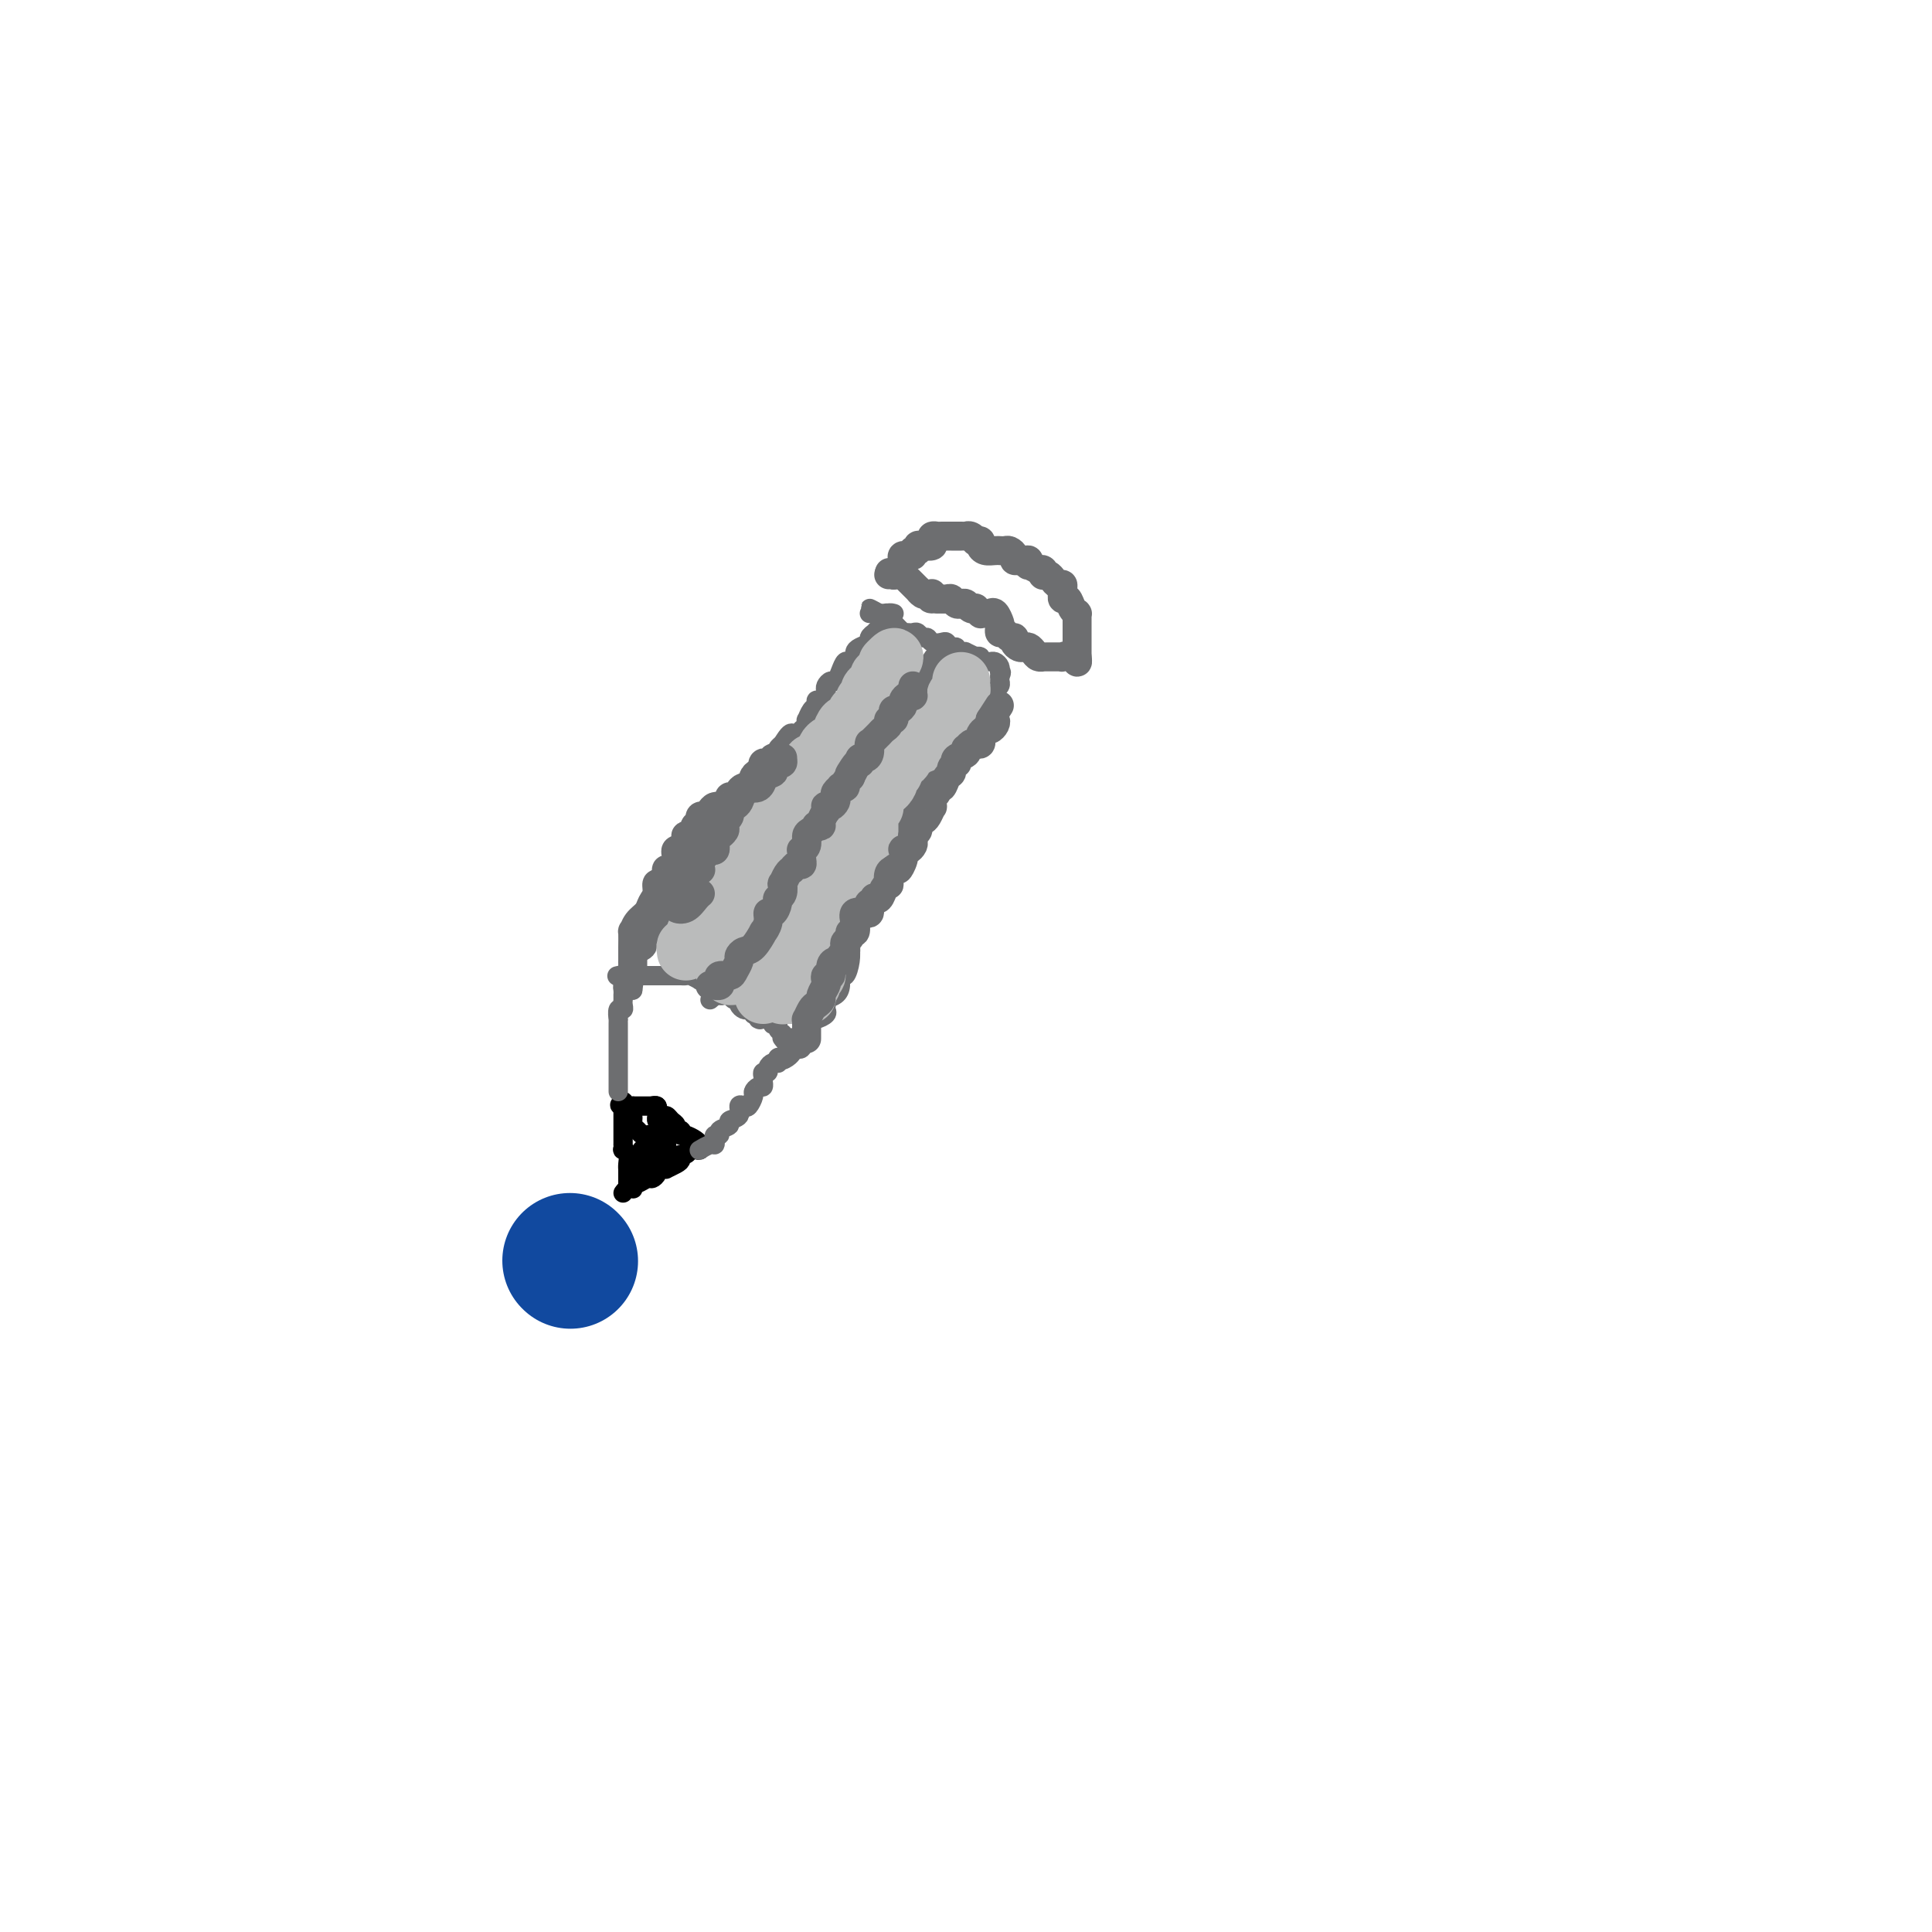 <svg viewBox='0 0 400 400' version='1.1' xmlns='http://www.w3.org/2000/svg' xmlns:xlink='http://www.w3.org/1999/xlink'><g fill='none' stroke='#11499F' stroke-width='28' stroke-linecap='round' stroke-linejoin='round'><path d='M118,261c0.000,0.000 0.100,0.100 0.1,0.1'/></g>
<g fill='none' stroke='#000000' stroke-width='4' stroke-linecap='round' stroke-linejoin='round'><path d='M130,246c-0.000,0.021 -0.000,0.042 0,0c0.000,-0.042 0.001,-0.147 0,-1c-0.001,-0.853 -0.004,-2.453 0,-3c0.004,-0.547 0.015,-0.040 0,0c-0.015,0.040 -0.057,-0.385 0,-1c0.057,-0.615 0.211,-1.418 0,-2c-0.211,-0.582 -0.789,-0.943 -1,-1c-0.211,-0.057 -0.057,0.191 0,0c0.057,-0.191 0.015,-0.821 0,-1c-0.015,-0.179 -0.004,0.093 0,0c0.004,-0.093 0.001,-0.551 0,-1c-0.001,-0.449 -0.000,-0.890 0,-1c0.000,-0.110 0.000,0.110 0,0c-0.000,-0.110 -0.000,-0.550 0,-1c0.000,-0.450 0.000,-0.908 0,-1c-0.000,-0.092 -0.000,0.183 0,0c0.000,-0.183 0.000,-0.823 0,-1c-0.000,-0.177 -0.000,0.110 0,0c0.000,-0.110 0.000,-0.618 0,-1c-0.000,-0.382 -0.000,-0.638 0,-1c0.000,-0.362 0.000,-0.829 0,-1c-0.000,-0.171 -0.000,-0.046 0,0c0.000,0.046 0.000,0.013 0,0c-0.000,-0.013 -0.000,-0.007 0,0'/><path d='M129,247c0.311,-0.414 0.621,-0.828 1,-1c0.379,-0.172 0.826,-0.103 1,0c0.174,0.103 0.074,0.238 0,0c-0.074,-0.238 -0.121,-0.851 0,-1c0.121,-0.149 0.410,0.167 1,0c0.590,-0.167 1.481,-0.815 2,-1c0.519,-0.185 0.665,0.094 1,0c0.335,-0.094 0.859,-0.560 1,-1c0.141,-0.440 -0.099,-0.853 0,-1c0.099,-0.147 0.538,-0.028 1,0c0.462,0.028 0.946,-0.035 1,0c0.054,0.035 -0.322,0.168 0,0c0.322,-0.168 1.343,-0.637 2,-1c0.657,-0.363 0.949,-0.619 1,-1c0.051,-0.381 -0.140,-0.886 0,-1c0.140,-0.114 0.612,0.162 1,0c0.388,-0.162 0.692,-0.762 1,-1c0.308,-0.238 0.619,-0.116 1,0c0.381,0.116 0.832,0.224 1,0c0.168,-0.224 0.052,-0.782 0,-1c-0.052,-0.218 -0.042,-0.097 0,0c0.042,0.097 0.114,0.170 0,0c-0.114,-0.170 -0.415,-0.584 -1,-1c-0.585,-0.416 -1.453,-0.833 -2,-1c-0.547,-0.167 -0.774,-0.083 -1,0'/><path d='M141,235c-0.636,-0.400 -0.226,0.100 0,0c0.226,-0.100 0.268,-0.801 0,-1c-0.268,-0.199 -0.845,0.105 -1,0c-0.155,-0.105 0.112,-0.619 0,-1c-0.112,-0.381 -0.603,-0.628 -1,-1c-0.397,-0.372 -0.699,-0.870 -1,-1c-0.301,-0.130 -0.601,0.109 -1,0c-0.399,-0.109 -0.898,-0.565 -1,-1c-0.102,-0.435 0.194,-0.849 0,-1c-0.194,-0.151 -0.879,-0.041 -1,0c-0.121,0.041 0.321,0.011 0,0c-0.321,-0.011 -1.406,-0.003 -2,0c-0.594,0.003 -0.698,0.002 -1,0c-0.302,-0.002 -0.803,-0.005 -1,0c-0.197,0.005 -0.091,0.019 0,0c0.091,-0.019 0.168,-0.071 0,0c-0.168,0.071 -0.581,0.267 -1,0c-0.419,-0.267 -0.844,-0.995 -1,-1c-0.156,-0.005 -0.045,0.713 0,1c0.045,0.287 0.022,0.144 0,0'/><path d='M129,229c-1.690,-0.750 0.086,0.376 1,1c0.914,0.624 0.966,0.745 1,1c0.034,0.255 0.050,0.643 0,1c-0.050,0.357 -0.167,0.683 0,1c0.167,0.317 0.618,0.625 1,1c0.382,0.375 0.695,0.819 1,1c0.305,0.181 0.602,0.101 1,0c0.398,-0.101 0.896,-0.223 1,0c0.104,0.223 -0.185,0.792 0,1c0.185,0.208 0.843,0.056 1,0c0.157,-0.056 -0.189,-0.015 0,0c0.189,0.015 0.911,0.004 1,0c0.089,-0.004 -0.456,-0.002 -1,0'/><path d='M136,236c0.844,1.305 -0.544,1.067 -1,1c-0.456,-0.067 0.022,0.038 0,0c-0.022,-0.038 -0.545,-0.217 -1,0c-0.455,0.217 -0.844,0.832 -1,1c-0.156,0.168 -0.080,-0.109 0,0c0.080,0.109 0.165,0.603 0,1c-0.165,0.397 -0.580,0.695 -1,1c-0.420,0.305 -0.845,0.617 -1,1c-0.155,0.383 -0.042,0.837 0,1c0.042,0.163 0.011,0.033 0,0c-0.011,-0.033 -0.004,0.029 0,0c0.004,-0.029 0.003,-0.151 0,0c-0.003,0.151 -0.008,0.573 0,1c0.008,0.427 0.031,0.857 0,1c-0.031,0.143 -0.114,-0.001 0,0c0.114,0.001 0.427,0.146 1,0c0.573,-0.146 1.408,-0.582 2,-1c0.592,-0.418 0.943,-0.819 1,-1c0.057,-0.181 -0.178,-0.144 0,0c0.178,0.144 0.769,0.393 1,0c0.231,-0.393 0.100,-1.430 0,-2c-0.100,-0.570 -0.170,-0.674 0,-1c0.170,-0.326 0.582,-0.875 1,-1c0.418,-0.125 0.844,0.173 1,0c0.156,-0.173 0.042,-0.816 0,-1c-0.042,-0.184 -0.012,0.090 0,0c0.012,-0.090 0.006,-0.545 0,-1'/><path d='M138,236c1.082,-1.477 0.287,-1.170 0,-1c-0.287,0.170 -0.067,0.204 0,0c0.067,-0.204 -0.021,-0.646 0,-1c0.021,-0.354 0.149,-0.619 0,-1c-0.149,-0.381 -0.575,-0.876 -1,-1c-0.425,-0.124 -0.850,0.125 -1,0c-0.150,-0.125 -0.026,-0.622 0,-1c0.026,-0.378 -0.045,-0.637 0,-1c0.045,-0.363 0.208,-0.829 0,-1c-0.208,-0.171 -0.787,-0.046 -1,0c-0.213,0.046 -0.061,0.013 0,0c0.061,-0.013 0.030,-0.007 0,0'/></g>
<g fill='none' stroke='#6D6E70' stroke-width='4' stroke-linecap='round' stroke-linejoin='round'><path d='M128,226c-0.000,-0.447 -0.000,-0.894 0,-1c0.000,-0.106 0.000,0.130 0,0c-0.000,-0.130 -0.000,-0.626 0,-1c0.000,-0.374 0.000,-0.626 0,-1c-0.000,-0.374 -0.000,-0.870 0,-1c0.000,-0.130 0.000,0.105 0,0c-0.000,-0.105 -0.000,-0.549 0,-1c0.000,-0.451 0.000,-0.907 0,-1c-0.000,-0.093 -0.000,0.179 0,0c0.000,-0.179 0.000,-0.808 0,-1c-0.000,-0.192 -0.000,0.053 0,0c0.000,-0.053 0.000,-0.403 0,-1c-0.000,-0.597 -0.000,-1.439 0,-2c0.000,-0.561 0.000,-0.839 0,-1c-0.000,-0.161 -0.000,-0.205 0,0c0.000,0.205 0.000,0.660 0,0c-0.000,-0.660 -0.001,-2.433 0,-3c0.001,-0.567 0.004,0.073 0,0c-0.004,-0.073 -0.015,-0.859 0,-1c0.015,-0.141 0.057,0.365 0,0c-0.057,-0.365 -0.211,-1.599 0,-2c0.211,-0.401 0.789,0.032 1,0c0.211,-0.032 0.057,-0.530 0,-1c-0.057,-0.470 -0.015,-0.913 0,-1c0.015,-0.087 0.003,0.183 0,0c-0.003,-0.183 0.002,-0.820 0,-1c-0.002,-0.180 -0.012,0.098 0,0c0.012,-0.098 0.044,-0.573 0,-1c-0.044,-0.427 -0.166,-0.807 0,-1c0.166,-0.193 0.619,-0.198 1,0c0.381,0.198 0.691,0.599 1,1'/><path d='M131,205c0.500,-3.500 0.250,-1.750 0,0'/><path d='M145,238c-0.197,0.119 -0.394,0.238 0,0c0.394,-0.238 1.378,-0.834 2,-1c0.622,-0.166 0.883,0.096 1,0c0.117,-0.096 0.092,-0.550 0,-1c-0.092,-0.450 -0.251,-0.894 0,-1c0.251,-0.106 0.912,0.128 1,0c0.088,-0.128 -0.398,-0.616 0,-1c0.398,-0.384 1.679,-0.664 2,-1c0.321,-0.336 -0.318,-0.729 0,-1c0.318,-0.271 1.592,-0.419 2,-1c0.408,-0.581 -0.049,-1.594 0,-2c0.049,-0.406 0.604,-0.204 1,0c0.396,0.204 0.632,0.410 1,0c0.368,-0.410 0.869,-1.434 1,-2c0.131,-0.566 -0.109,-0.673 0,-1c0.109,-0.327 0.565,-0.875 1,-1c0.435,-0.125 0.847,0.173 1,0c0.153,-0.173 0.045,-0.816 0,-1c-0.045,-0.184 -0.027,0.092 0,0c0.027,-0.092 0.063,-0.550 0,-1c-0.063,-0.450 -0.223,-0.891 0,-1c0.223,-0.109 0.831,0.115 1,0c0.169,-0.115 -0.099,-0.571 0,-1c0.099,-0.429 0.565,-0.833 1,-1c0.435,-0.167 0.838,-0.096 1,0c0.162,0.096 0.082,0.218 0,0c-0.082,-0.218 -0.166,-0.777 0,-1c0.166,-0.223 0.583,-0.112 1,0'/><path d='M162,219c2.585,-2.955 0.549,-0.844 0,0c-0.549,0.844 0.391,0.419 1,0c0.609,-0.419 0.888,-0.834 1,-1c0.112,-0.166 0.056,-0.083 0,0'/><path d='M131,202c-0.089,-0.000 -0.177,-0.000 0,0c0.177,0.000 0.621,0.000 1,0c0.379,-0.000 0.693,-0.000 1,0c0.307,0.000 0.607,0.000 1,0c0.393,-0.000 0.880,-0.000 1,0c0.120,0.000 -0.126,0.000 0,0c0.126,-0.000 0.625,-0.000 1,0c0.375,0.000 0.626,0.000 1,0c0.374,-0.000 0.870,-0.000 1,0c0.130,0.000 -0.105,0.000 0,0c0.105,-0.000 0.549,-0.000 1,0c0.451,0.000 0.909,0.000 1,0c0.091,-0.000 -0.184,-0.001 0,0c0.184,0.001 0.827,0.004 1,0c0.173,-0.004 -0.125,-0.015 0,0c0.125,0.015 0.674,0.057 1,0c0.326,-0.057 0.430,-0.212 1,0c0.570,0.212 1.606,0.792 2,1c0.394,0.208 0.147,0.046 0,0c-0.147,-0.046 -0.193,0.025 0,0c0.193,-0.025 0.625,-0.147 1,0c0.375,0.147 0.692,0.561 1,1c0.308,0.439 0.607,0.901 1,1c0.393,0.099 0.878,-0.166 1,0c0.122,0.166 -0.121,0.762 0,1c0.121,0.238 0.606,0.119 1,0c0.394,-0.119 0.697,-0.238 1,0c0.303,0.238 0.606,0.835 1,1c0.394,0.165 0.880,-0.100 1,0c0.120,0.100 -0.125,0.565 0,1c0.125,0.435 0.621,0.838 1,1c0.379,0.162 0.640,0.082 1,0c0.360,-0.082 0.817,-0.166 1,0c0.183,0.166 0.091,0.583 0,1'/><path d='M156,210c2.188,1.460 1.160,1.109 1,1c-0.160,-0.109 0.550,0.023 1,0c0.450,-0.023 0.641,-0.200 1,0c0.359,0.200 0.885,0.775 1,1c0.115,0.225 -0.180,0.098 0,0c0.180,-0.098 0.836,-0.166 1,0c0.164,0.166 -0.162,0.567 0,1c0.162,0.433 0.813,0.900 1,1c0.187,0.100 -0.091,-0.165 0,0c0.091,0.165 0.550,0.761 1,1c0.450,0.239 0.892,0.120 1,0c0.108,-0.120 -0.118,-0.241 0,0c0.118,0.241 0.578,0.845 1,1c0.422,0.155 0.804,-0.140 1,0c0.196,0.140 0.207,0.713 0,1c-0.207,0.287 -0.630,0.287 -1,0c-0.370,-0.287 -0.687,-0.860 -1,-1c-0.313,-0.140 -0.623,0.155 -1,0c-0.377,-0.155 -0.822,-0.758 -1,-1c-0.178,-0.242 -0.089,-0.121 0,0'/><path d='M128,202c-0.236,0.051 -0.471,0.102 0,0c0.471,-0.102 1.649,-0.356 2,-1c0.351,-0.644 -0.126,-1.679 0,-2c0.126,-0.321 0.856,0.070 1,0c0.144,-0.070 -0.298,-0.601 0,-1c0.298,-0.399 1.336,-0.666 2,-1c0.664,-0.334 0.952,-0.733 1,-1c0.048,-0.267 -0.145,-0.400 0,-1c0.145,-0.600 0.629,-1.666 1,-2c0.371,-0.334 0.628,0.064 1,0c0.372,-0.064 0.859,-0.591 1,-1c0.141,-0.409 -0.065,-0.700 0,-1c0.065,-0.300 0.400,-0.610 1,-1c0.600,-0.390 1.467,-0.861 2,-1c0.533,-0.139 0.734,0.055 1,0c0.266,-0.055 0.597,-0.359 1,-1c0.403,-0.641 0.879,-1.621 1,-2c0.121,-0.379 -0.112,-0.158 0,0c0.112,0.158 0.569,0.254 1,0c0.431,-0.254 0.838,-0.856 1,-1c0.162,-0.144 0.081,0.172 0,0c-0.081,-0.172 -0.162,-0.830 0,-1c0.162,-0.170 0.565,0.149 1,0c0.435,-0.149 0.900,-0.766 1,-1c0.100,-0.234 -0.166,-0.086 0,0c0.166,0.086 0.763,0.111 1,0c0.237,-0.111 0.115,-0.357 0,-1c-0.115,-0.643 -0.224,-1.683 0,-2c0.224,-0.317 0.782,0.089 1,0c0.218,-0.089 0.095,-0.675 0,-1c-0.095,-0.325 -0.163,-0.391 0,-1c0.163,-0.609 0.555,-1.762 1,-2c0.445,-0.238 0.941,0.441 1,0c0.059,-0.441 -0.321,-2.000 0,-3c0.321,-1.000 1.343,-1.441 2,-2c0.657,-0.559 0.949,-1.235 1,-2c0.051,-0.765 -0.140,-1.620 0,-2c0.140,-0.380 0.611,-0.286 1,-1c0.389,-0.714 0.697,-2.236 1,-3c0.303,-0.764 0.602,-0.769 1,-1c0.398,-0.231 0.894,-0.688 1,-1c0.106,-0.312 -0.178,-0.479 0,-1c0.178,-0.521 0.817,-1.396 1,-2c0.183,-0.604 -0.091,-0.936 0,-1c0.091,-0.064 0.546,0.140 1,0c0.454,-0.140 0.905,-0.625 1,-1c0.095,-0.375 -0.167,-0.639 0,-1c0.167,-0.361 0.762,-0.817 1,-1c0.238,-0.183 0.119,-0.091 0,0'/><path d='M162,154c2.632,-4.438 2.212,-1.034 2,0c-0.212,1.034 -0.214,-0.302 0,-1c0.214,-0.698 0.645,-0.760 1,-1c0.355,-0.240 0.634,-0.660 1,-1c0.366,-0.340 0.820,-0.602 1,-1c0.180,-0.398 0.086,-0.934 0,-1c-0.086,-0.066 -0.164,0.337 0,0c0.164,-0.337 0.569,-1.414 1,-2c0.431,-0.586 0.886,-0.682 1,-1c0.114,-0.318 -0.114,-0.858 0,-1c0.114,-0.142 0.569,0.116 1,0c0.431,-0.116 0.836,-0.604 1,-1c0.164,-0.396 0.085,-0.700 0,-1c-0.085,-0.300 -0.177,-0.596 0,-1c0.177,-0.404 0.625,-0.916 1,-1c0.375,-0.084 0.679,0.262 1,0c0.321,-0.262 0.660,-1.131 1,-2c0.340,-0.869 0.681,-1.738 1,-2c0.319,-0.262 0.615,0.085 1,0c0.385,-0.085 0.859,-0.600 1,-1c0.141,-0.400 -0.049,-0.686 0,-1c0.049,-0.314 0.338,-0.658 1,-1c0.662,-0.342 1.697,-0.683 2,-1c0.303,-0.317 -0.125,-0.609 0,-1c0.125,-0.391 0.803,-0.879 1,-1c0.197,-0.121 -0.087,0.126 0,0c0.087,-0.126 0.544,-0.626 1,-1c0.456,-0.374 0.911,-0.622 1,-1c0.089,-0.378 -0.186,-0.886 0,-1c0.186,-0.114 0.834,0.166 1,0c0.166,-0.166 -0.151,-0.776 0,-1c0.151,-0.224 0.772,-0.060 1,0c0.228,0.060 0.065,0.017 0,0c-0.065,-0.017 -0.033,-0.009 0,0'/><path d='M147,207c0.441,-0.365 0.881,-0.731 1,-1c0.119,-0.269 -0.084,-0.443 0,-1c0.084,-0.557 0.454,-1.498 1,-2c0.546,-0.502 1.267,-0.564 2,-1c0.733,-0.436 1.477,-1.245 2,-2c0.523,-0.755 0.825,-1.456 1,-2c0.175,-0.544 0.222,-0.932 1,-2c0.778,-1.068 2.286,-2.815 3,-4c0.714,-1.185 0.634,-1.806 1,-3c0.366,-1.194 1.180,-2.959 2,-4c0.820,-1.041 1.647,-1.357 2,-2c0.353,-0.643 0.230,-1.614 1,-3c0.770,-1.386 2.431,-3.186 3,-4c0.569,-0.814 0.047,-0.643 0,-1c-0.047,-0.357 0.383,-1.244 1,-2c0.617,-0.756 1.423,-1.382 2,-2c0.577,-0.618 0.927,-1.230 1,-2c0.073,-0.770 -0.131,-1.699 0,-2c0.131,-0.301 0.596,0.025 1,0c0.404,-0.025 0.749,-0.401 1,-1c0.251,-0.599 0.410,-1.421 1,-2c0.590,-0.579 1.611,-0.914 2,-1c0.389,-0.086 0.145,0.078 0,0c-0.145,-0.078 -0.193,-0.398 0,-1c0.193,-0.602 0.626,-1.486 1,-2c0.374,-0.514 0.689,-0.659 1,-1c0.311,-0.341 0.620,-0.879 1,-1c0.380,-0.121 0.833,0.175 1,0c0.167,-0.175 0.048,-0.821 0,-1c-0.048,-0.179 -0.024,0.110 0,0c0.024,-0.110 0.049,-0.618 0,-1c-0.049,-0.382 -0.172,-0.638 0,-1c0.172,-0.362 0.639,-0.831 1,-1c0.361,-0.169 0.618,-0.038 1,0c0.382,0.038 0.891,-0.017 1,0c0.109,0.017 -0.182,0.107 0,0c0.182,-0.107 0.836,-0.410 1,-1c0.164,-0.590 -0.163,-1.469 0,-2c0.163,-0.531 0.814,-0.716 1,-1c0.186,-0.284 -0.094,-0.667 0,-1c0.094,-0.333 0.561,-0.615 1,-1c0.439,-0.385 0.849,-0.873 1,-1c0.151,-0.127 0.043,0.105 0,0c-0.043,-0.105 -0.022,-0.549 0,-1c0.022,-0.451 0.045,-0.908 0,-1c-0.045,-0.092 -0.156,0.183 0,0c0.156,-0.183 0.581,-0.822 1,-1c0.419,-0.178 0.834,0.107 1,0c0.166,-0.107 0.083,-0.606 0,-1c-0.083,-0.394 -0.167,-0.684 0,-1c0.167,-0.316 0.583,-0.658 1,-1'/><path d='M190,141c6.665,-10.207 1.828,-2.724 0,0c-1.828,2.724 -0.649,0.688 0,0c0.649,-0.688 0.766,-0.030 1,0c0.234,0.030 0.584,-0.570 1,-1c0.416,-0.430 0.899,-0.690 1,-1c0.101,-0.310 -0.179,-0.672 0,-1c0.179,-0.328 0.819,-0.624 1,-1c0.181,-0.376 -0.096,-0.833 0,-1c0.096,-0.167 0.564,-0.045 1,0c0.436,0.045 0.839,0.013 1,0c0.161,-0.013 0.081,-0.006 0,0'/><path d='M166,215c0.425,0.092 0.850,0.183 1,0c0.150,-0.183 0.026,-0.642 0,-1c-0.026,-0.358 0.047,-0.617 0,-1c-0.047,-0.383 -0.215,-0.890 0,-1c0.215,-0.110 0.814,0.178 1,0c0.186,-0.178 -0.041,-0.821 0,-1c0.041,-0.179 0.349,0.107 1,0c0.651,-0.107 1.645,-0.605 2,-1c0.355,-0.395 0.071,-0.685 0,-1c-0.071,-0.315 0.071,-0.653 0,-1c-0.071,-0.347 -0.356,-0.704 0,-1c0.356,-0.296 1.353,-0.533 2,-1c0.647,-0.467 0.944,-1.164 1,-2c0.056,-0.836 -0.130,-1.811 0,-2c0.130,-0.189 0.574,0.409 1,0c0.426,-0.409 0.834,-1.824 1,-3c0.166,-1.176 0.090,-2.112 0,-3c-0.090,-0.888 -0.195,-1.727 0,-2c0.195,-0.273 0.692,0.020 1,-1c0.308,-1.020 0.429,-3.354 1,-4c0.571,-0.646 1.592,0.394 2,0c0.408,-0.394 0.204,-2.222 0,-3c-0.204,-0.778 -0.409,-0.505 0,-1c0.409,-0.495 1.430,-1.758 2,-2c0.570,-0.242 0.689,0.536 1,0c0.311,-0.536 0.814,-2.386 1,-3c0.186,-0.614 0.054,0.007 0,0c-0.054,-0.007 -0.029,-0.642 0,-1c0.029,-0.358 0.064,-0.439 0,-1c-0.064,-0.561 -0.227,-1.604 0,-2c0.227,-0.396 0.844,-0.147 1,0c0.156,0.147 -0.150,0.190 0,0c0.150,-0.190 0.758,-0.614 1,-1c0.242,-0.386 0.120,-0.733 0,-1c-0.120,-0.267 -0.239,-0.452 0,-1c0.239,-0.548 0.835,-1.457 1,-2c0.165,-0.543 -0.099,-0.719 0,-1c0.099,-0.281 0.563,-0.667 1,-1c0.437,-0.333 0.848,-0.614 1,-1c0.152,-0.386 0.044,-0.877 0,-1c-0.044,-0.123 -0.026,0.121 0,0c0.026,-0.121 0.059,-0.606 0,-1c-0.059,-0.394 -0.209,-0.696 0,-1c0.209,-0.304 0.777,-0.610 1,-1c0.223,-0.390 0.102,-0.864 0,-1c-0.102,-0.136 -0.185,0.066 0,0c0.185,-0.066 0.637,-0.399 1,-1c0.363,-0.601 0.636,-1.469 1,-2c0.364,-0.531 0.818,-0.723 1,-1c0.182,-0.277 0.091,-0.638 0,-1'/><path d='M193,158c2.967,-7.073 0.885,-1.754 0,0c-0.885,1.754 -0.573,-0.055 0,-1c0.573,-0.945 1.406,-1.024 2,-1c0.594,0.024 0.947,0.151 1,0c0.053,-0.151 -0.196,-0.580 0,-1c0.196,-0.420 0.836,-0.832 1,-1c0.164,-0.168 -0.149,-0.091 0,0c0.149,0.091 0.758,0.197 1,0c0.242,-0.197 0.116,-0.698 0,-1c-0.116,-0.302 -0.224,-0.407 0,-1c0.224,-0.593 0.778,-1.675 1,-2c0.222,-0.325 0.111,0.106 0,0c-0.111,-0.106 -0.223,-0.751 0,-1c0.223,-0.249 0.781,-0.104 1,0c0.219,0.104 0.097,0.167 0,0c-0.097,-0.167 -0.171,-0.566 0,-1c0.171,-0.434 0.585,-0.905 1,-1c0.415,-0.095 0.829,0.184 1,0c0.171,-0.184 0.097,-0.833 0,-1c-0.097,-0.167 -0.219,0.147 0,0c0.219,-0.147 0.777,-0.756 1,-1c0.223,-0.244 0.112,-0.122 0,0'/><path d='M203,145c1.730,-2.234 1.056,-1.319 1,-1c-0.056,0.319 0.507,0.043 1,0c0.493,-0.043 0.917,0.146 1,0c0.083,-0.146 -0.174,-0.628 0,-1c0.174,-0.372 0.779,-0.635 1,-1c0.221,-0.365 0.059,-0.833 0,-1c-0.059,-0.167 -0.016,-0.035 0,0c0.016,0.035 0.004,-0.029 0,0c-0.004,0.029 -0.001,0.151 0,0c0.001,-0.151 0.001,-0.576 0,-1'/><path d='M207,140c0.618,-0.997 0.163,-0.989 0,-1c-0.163,-0.011 -0.033,-0.041 0,0c0.033,0.041 -0.032,0.154 0,0c0.032,-0.154 0.162,-0.576 0,-1c-0.162,-0.424 -0.617,-0.849 -1,-1c-0.383,-0.151 -0.695,-0.027 -1,0c-0.305,0.027 -0.601,-0.044 -1,0c-0.399,0.044 -0.899,0.204 -1,0c-0.101,-0.204 0.198,-0.773 0,-1c-0.198,-0.227 -0.893,-0.114 -1,0c-0.107,0.114 0.374,0.228 0,0c-0.374,-0.228 -1.602,-0.797 -2,-1c-0.398,-0.203 0.034,-0.039 0,0c-0.034,0.039 -0.534,-0.046 -1,0c-0.466,0.046 -0.897,0.222 -1,0c-0.103,-0.222 0.123,-0.843 0,-1c-0.123,-0.157 -0.596,0.150 -1,0c-0.404,-0.150 -0.738,-0.757 -1,-1c-0.262,-0.243 -0.451,-0.121 -1,0c-0.549,0.121 -1.456,0.243 -2,0c-0.544,-0.243 -0.723,-0.850 -1,-1c-0.277,-0.150 -0.653,0.156 -1,0c-0.347,-0.156 -0.667,-0.773 -1,-1c-0.333,-0.227 -0.681,-0.064 -1,0c-0.319,0.064 -0.610,0.028 -1,0c-0.390,-0.028 -0.879,-0.049 -1,0c-0.121,0.049 0.126,0.167 0,0c-0.126,-0.167 -0.625,-0.619 -1,-1c-0.375,-0.381 -0.625,-0.690 -1,-1c-0.375,-0.310 -0.874,-0.619 -1,-1c-0.126,-0.381 0.120,-0.833 0,-1c-0.120,-0.167 -0.606,-0.048 -1,0c-0.394,0.048 -0.697,0.024 -1,0'/><path d='M182,127c-3.823,-2.011 -0.880,-0.539 0,0c0.880,0.539 -0.301,0.145 -1,0c-0.699,-0.145 -0.914,-0.041 -1,0c-0.086,0.041 -0.043,0.021 0,0'/></g>
<g fill='none' stroke='#BABBBB' stroke-width='12' stroke-linecap='round' stroke-linejoin='round'><path d='M158,206c-0.000,-0.332 -0.001,-0.663 0,-1c0.001,-0.337 0.003,-0.678 0,-1c-0.003,-0.322 -0.012,-0.624 0,-1c0.012,-0.376 0.045,-0.825 0,-1c-0.045,-0.175 -0.170,-0.075 0,0c0.170,0.075 0.633,0.125 1,0c0.367,-0.125 0.638,-0.424 1,-1c0.362,-0.576 0.815,-1.429 1,-2c0.185,-0.571 0.101,-0.860 0,-1c-0.101,-0.140 -0.221,-0.131 0,0c0.221,0.131 0.781,0.385 1,0c0.219,-0.385 0.096,-1.409 0,-2c-0.096,-0.591 -0.166,-0.749 0,-1c0.166,-0.251 0.569,-0.596 1,-1c0.431,-0.404 0.890,-0.868 1,-1c0.110,-0.132 -0.128,0.067 0,0c0.128,-0.067 0.623,-0.399 1,-1c0.377,-0.601 0.637,-1.472 1,-2c0.363,-0.528 0.830,-0.715 1,-1c0.170,-0.285 0.045,-0.669 0,-1c-0.045,-0.331 -0.008,-0.610 0,-1c0.008,-0.390 -0.013,-0.892 0,-1c0.013,-0.108 0.059,0.177 0,0c-0.059,-0.177 -0.222,-0.817 0,-1c0.222,-0.183 0.829,0.092 1,0c0.171,-0.092 -0.094,-0.549 0,-1c0.094,-0.451 0.547,-0.895 1,-1c0.453,-0.105 0.906,0.129 1,0c0.094,-0.129 -0.171,-0.622 0,-1c0.171,-0.378 0.777,-0.641 1,-1c0.223,-0.359 0.063,-0.814 0,-1c-0.063,-0.186 -0.028,-0.105 0,0c0.028,0.105 0.049,0.232 0,0c-0.049,-0.232 -0.168,-0.825 0,-1c0.168,-0.175 0.622,0.068 1,0c0.378,-0.068 0.679,-0.448 1,-1c0.321,-0.552 0.660,-1.276 1,-2'/><path d='M174,176c2.430,-4.610 0.507,-1.134 0,0c-0.507,1.134 0.404,-0.074 1,-1c0.596,-0.926 0.877,-1.571 1,-2c0.123,-0.429 0.087,-0.643 0,-1c-0.087,-0.357 -0.226,-0.856 0,-1c0.226,-0.144 0.817,0.067 1,0c0.183,-0.067 -0.042,-0.412 0,-1c0.042,-0.588 0.350,-1.419 1,-2c0.650,-0.581 1.641,-0.911 2,-1c0.359,-0.089 0.086,0.063 0,0c-0.086,-0.063 0.015,-0.341 0,-1c-0.015,-0.659 -0.145,-1.700 0,-2c0.145,-0.300 0.564,0.140 1,0c0.436,-0.140 0.888,-0.860 1,-1c0.112,-0.140 -0.114,0.299 0,0c0.114,-0.299 0.570,-1.338 1,-2c0.430,-0.662 0.833,-0.948 1,-1c0.167,-0.052 0.096,0.131 0,0c-0.096,-0.131 -0.219,-0.575 0,-1c0.219,-0.425 0.780,-0.832 1,-1c0.220,-0.168 0.098,-0.097 0,0c-0.098,0.097 -0.170,0.219 0,0c0.170,-0.219 0.584,-0.781 1,-1c0.416,-0.219 0.833,-0.096 1,0c0.167,0.096 0.083,0.166 0,0c-0.083,-0.166 -0.167,-0.566 0,-1c0.167,-0.434 0.584,-0.901 1,-1c0.416,-0.099 0.833,0.170 1,0c0.167,-0.170 0.086,-0.780 0,-1c-0.086,-0.220 -0.177,-0.049 0,0c0.177,0.049 0.622,-0.025 1,0c0.378,0.025 0.690,0.148 1,0c0.310,-0.148 0.619,-0.565 1,-1c0.381,-0.435 0.833,-0.886 1,-1c0.167,-0.114 0.048,0.110 0,0c-0.048,-0.110 -0.024,-0.555 0,-1'/><path d='M193,151c3.177,-4.090 1.621,-1.814 1,-1c-0.621,0.814 -0.306,0.166 0,0c0.306,-0.166 0.604,0.149 1,0c0.396,-0.149 0.891,-0.762 1,-1c0.109,-0.238 -0.167,-0.101 0,0c0.167,0.101 0.776,0.168 1,0c0.224,-0.168 0.064,-0.569 0,-1c-0.064,-0.431 -0.031,-0.890 0,-1c0.031,-0.110 0.060,0.129 0,0c-0.060,-0.129 -0.208,-0.626 0,-1c0.208,-0.374 0.774,-0.625 1,-1c0.226,-0.375 0.113,-0.875 0,-1c-0.113,-0.125 -0.226,0.124 0,0c0.226,-0.124 0.793,-0.621 1,-1c0.207,-0.379 0.056,-0.641 0,-1c-0.056,-0.359 -0.016,-0.817 0,-1c0.016,-0.183 0.008,-0.092 0,0'/><path d='M142,197c-0.091,-0.515 -0.182,-1.030 0,-1c0.182,0.030 0.637,0.604 1,0c0.363,-0.604 0.635,-2.387 1,-3c0.365,-0.613 0.824,-0.057 1,0c0.176,0.057 0.071,-0.384 0,-1c-0.071,-0.616 -0.106,-1.408 0,-2c0.106,-0.592 0.354,-0.986 1,-1c0.646,-0.014 1.689,0.352 2,0c0.311,-0.352 -0.110,-1.423 0,-2c0.110,-0.577 0.751,-0.662 1,-1c0.249,-0.338 0.105,-0.929 0,-1c-0.105,-0.071 -0.173,0.380 0,0c0.173,-0.380 0.585,-1.590 1,-2c0.415,-0.410 0.832,-0.021 1,0c0.168,0.021 0.088,-0.327 0,-1c-0.088,-0.673 -0.182,-1.673 0,-2c0.182,-0.327 0.640,0.018 1,0c0.360,-0.018 0.621,-0.399 1,-1c0.379,-0.601 0.875,-1.422 1,-2c0.125,-0.578 -0.120,-0.912 0,-1c0.120,-0.088 0.607,0.069 1,0c0.393,-0.069 0.694,-0.366 1,-1c0.306,-0.634 0.617,-1.606 1,-2c0.383,-0.394 0.837,-0.210 1,0c0.163,0.210 0.033,0.445 0,0c-0.033,-0.445 0.029,-1.571 0,-2c-0.029,-0.429 -0.149,-0.161 0,0c0.149,0.161 0.566,0.216 1,0c0.434,-0.216 0.886,-0.703 1,-1c0.114,-0.297 -0.110,-0.403 0,-1c0.110,-0.597 0.555,-1.683 1,-2c0.445,-0.317 0.889,0.135 1,0c0.111,-0.135 -0.110,-0.859 0,-1c0.110,-0.141 0.550,0.299 1,0c0.450,-0.299 0.908,-1.337 1,-2c0.092,-0.663 -0.182,-0.952 0,-1c0.182,-0.048 0.819,0.145 1,0c0.181,-0.145 -0.095,-0.626 0,-1c0.095,-0.374 0.560,-0.640 1,-1c0.440,-0.360 0.854,-0.813 1,-1c0.146,-0.187 0.024,-0.106 0,0c-0.024,0.106 0.049,0.238 0,0c-0.049,-0.238 -0.219,-0.847 0,-1c0.219,-0.153 0.828,0.151 1,0c0.172,-0.151 -0.094,-0.757 0,-1c0.094,-0.243 0.547,-0.121 1,0'/><path d='M169,158c4.343,-6.255 1.700,-2.393 1,-1c-0.700,1.393 0.544,0.318 1,0c0.456,-0.318 0.125,0.121 0,0c-0.125,-0.121 -0.045,-0.803 0,-1c0.045,-0.197 0.054,0.092 0,0c-0.054,-0.092 -0.172,-0.564 0,-1c0.172,-0.436 0.634,-0.837 1,-1c0.366,-0.163 0.637,-0.090 1,0c0.363,0.090 0.819,0.196 1,0c0.181,-0.196 0.086,-0.692 0,-1c-0.086,-0.308 -0.163,-0.426 0,-1c0.163,-0.574 0.566,-1.603 1,-2c0.434,-0.397 0.900,-0.162 1,0c0.100,0.162 -0.167,0.250 0,0c0.167,-0.250 0.766,-0.837 1,-1c0.234,-0.163 0.101,0.097 0,0c-0.101,-0.097 -0.172,-0.552 0,-1c0.172,-0.448 0.586,-0.890 1,-1c0.414,-0.110 0.829,0.110 1,0c0.171,-0.110 0.099,-0.550 0,-1c-0.099,-0.450 -0.223,-0.908 0,-1c0.223,-0.092 0.795,0.183 1,0c0.205,-0.183 0.045,-0.824 0,-1c-0.045,-0.176 0.027,0.111 0,0c-0.027,-0.111 -0.152,-0.622 0,-1c0.152,-0.378 0.581,-0.622 1,-1c0.419,-0.378 0.830,-0.889 1,-1c0.170,-0.111 0.101,0.177 0,0c-0.101,-0.177 -0.233,-0.821 0,-1c0.233,-0.179 0.832,0.106 1,0c0.168,-0.106 -0.095,-0.602 0,-1c0.095,-0.398 0.547,-0.699 1,-1'/><path d='M184,138c2.321,-3.321 0.625,-1.625 0,-1c-0.625,0.625 -0.179,0.179 0,0c0.179,-0.179 0.089,-0.089 0,0'/><path d='M162,176c-0.032,0.026 -0.064,0.053 0,0c0.064,-0.053 0.223,-0.185 0,0c-0.223,0.185 -0.829,0.688 -1,1c-0.171,0.312 0.094,0.435 0,1c-0.094,0.565 -0.547,1.573 -1,2c-0.453,0.427 -0.906,0.275 -1,0c-0.094,-0.275 0.172,-0.672 0,0c-0.172,0.672 -0.781,2.414 -1,3c-0.219,0.586 -0.049,0.018 0,0c0.049,-0.018 -0.025,0.516 0,1c0.025,0.484 0.147,0.917 0,1c-0.147,0.083 -0.565,-0.185 -1,0c-0.435,0.185 -0.887,0.824 -1,1c-0.113,0.176 0.113,-0.110 0,0c-0.113,0.110 -0.565,0.617 -1,1c-0.435,0.383 -0.853,0.643 -1,1c-0.147,0.357 -0.024,0.813 0,1c0.024,0.187 -0.050,0.106 0,0c0.050,-0.106 0.225,-0.236 0,0c-0.225,0.236 -0.848,0.837 -1,1c-0.152,0.163 0.169,-0.114 0,0c-0.169,0.114 -0.829,0.618 -1,1c-0.171,0.382 0.146,0.641 0,1c-0.146,0.359 -0.756,0.817 -1,1c-0.244,0.183 -0.122,0.092 0,0'/><path d='M151,193c-1.702,2.581 -0.456,0.533 0,0c0.456,-0.533 0.122,0.449 0,1c-0.122,0.551 -0.032,0.673 0,1c0.032,0.327 0.005,0.861 0,1c-0.005,0.139 0.013,-0.118 0,0c-0.013,0.118 -0.057,0.610 0,1c0.057,0.390 0.215,0.678 0,1c-0.215,0.322 -0.805,0.679 -1,1c-0.195,0.321 0.003,0.608 0,1c-0.003,0.392 -0.208,0.890 0,1c0.208,0.110 0.829,-0.167 1,0c0.171,0.167 -0.109,0.777 0,1c0.109,0.223 0.607,0.060 1,0c0.393,-0.060 0.683,-0.016 1,0c0.317,0.016 0.663,0.004 1,0c0.337,-0.004 0.665,-0.001 1,0c0.335,0.001 0.677,-0.001 1,0c0.323,0.001 0.625,0.004 1,0c0.375,-0.004 0.821,-0.016 1,0c0.179,0.016 0.090,0.060 0,0c-0.090,-0.060 -0.183,-0.224 0,0c0.183,0.224 0.641,0.834 1,1c0.359,0.166 0.617,-0.113 1,0c0.383,0.113 0.890,0.619 1,1c0.110,0.381 -0.177,0.638 0,1c0.177,0.362 0.817,0.829 1,1c0.183,0.171 -0.092,0.046 0,0c0.092,-0.046 0.550,-0.012 1,0c0.450,0.012 0.890,0.003 1,0c0.110,-0.003 -0.112,-0.001 0,0c0.112,0.001 0.556,0.000 1,0'/><path d='M165,206c2.333,0.622 1.165,0.178 1,0c-0.165,-0.178 0.674,-0.089 1,0c0.326,0.089 0.139,0.178 0,0c-0.139,-0.178 -0.230,-0.621 0,-1c0.230,-0.379 0.780,-0.692 1,-1c0.220,-0.308 0.111,-0.610 0,-1c-0.111,-0.390 -0.223,-0.867 0,-1c0.223,-0.133 0.781,0.078 1,0c0.219,-0.078 0.097,-0.446 0,-1c-0.097,-0.554 -0.170,-1.294 0,-2c0.170,-0.706 0.584,-1.376 1,-2c0.416,-0.624 0.833,-1.201 1,-2c0.167,-0.799 0.082,-1.820 0,-2c-0.082,-0.180 -0.162,0.481 0,0c0.162,-0.481 0.564,-2.104 1,-3c0.436,-0.896 0.906,-1.066 1,-1c0.094,0.066 -0.186,0.368 0,0c0.186,-0.368 0.839,-1.407 1,-2c0.161,-0.593 -0.168,-0.740 0,-1c0.168,-0.260 0.834,-0.634 1,-1c0.166,-0.366 -0.167,-0.723 0,-1c0.167,-0.277 0.833,-0.473 1,-1c0.167,-0.527 -0.165,-1.384 0,-2c0.165,-0.616 0.828,-0.992 1,-1c0.172,-0.008 -0.147,0.352 0,0c0.147,-0.352 0.761,-1.417 1,-2c0.239,-0.583 0.102,-0.686 0,-1c-0.102,-0.314 -0.171,-0.840 0,-1c0.171,-0.160 0.582,0.045 1,0c0.418,-0.045 0.844,-0.341 1,-1c0.156,-0.659 0.042,-1.682 0,-2c-0.042,-0.318 -0.011,0.069 0,0c0.011,-0.069 0.003,-0.596 0,-1c-0.003,-0.404 -0.002,-0.686 0,-1c0.002,-0.314 0.004,-0.659 0,-1c-0.004,-0.341 -0.015,-0.679 0,-1c0.015,-0.321 0.057,-0.625 0,-1c-0.057,-0.375 -0.211,-0.822 0,-1c0.211,-0.178 0.788,-0.086 1,0c0.212,0.086 0.061,0.168 0,0c-0.061,-0.168 -0.030,-0.584 0,-1'/><path d='M181,166c2.427,-6.290 0.493,-2.014 0,-1c-0.493,1.014 0.455,-1.235 1,-2c0.545,-0.765 0.686,-0.047 1,0c0.314,0.047 0.802,-0.579 1,-1c0.198,-0.421 0.104,-0.638 0,-1c-0.104,-0.362 -0.220,-0.867 0,-1c0.220,-0.133 0.777,0.108 1,0c0.223,-0.108 0.111,-0.565 0,-1c-0.111,-0.435 -0.222,-0.848 0,-1c0.222,-0.152 0.778,-0.043 1,0c0.222,0.043 0.111,0.022 0,0'/></g>
<g fill='none' stroke='#6D6E70' stroke-width='6' stroke-linecap='round' stroke-linejoin='round'><path d='M167,215c0.000,-0.025 0.000,-0.049 0,0c-0.000,0.049 -0.000,0.172 0,0c0.000,-0.172 0.000,-0.639 0,-1c-0.000,-0.361 -0.001,-0.617 0,-1c0.001,-0.383 0.003,-0.894 0,-1c-0.003,-0.106 -0.012,0.193 0,0c0.012,-0.193 0.046,-0.878 0,-1c-0.046,-0.122 -0.171,0.319 0,0c0.171,-0.319 0.638,-1.399 1,-2c0.362,-0.601 0.619,-0.724 1,-1c0.381,-0.276 0.886,-0.705 1,-1c0.114,-0.295 -0.162,-0.455 0,-1c0.162,-0.545 0.761,-1.473 1,-2c0.239,-0.527 0.119,-0.653 0,-1c-0.119,-0.347 -0.238,-0.915 0,-1c0.238,-0.085 0.833,0.314 1,0c0.167,-0.314 -0.095,-1.341 0,-2c0.095,-0.659 0.548,-0.950 1,-1c0.452,-0.050 0.905,0.141 1,0c0.095,-0.141 -0.167,-0.615 0,-1c0.167,-0.385 0.762,-0.682 1,-1c0.238,-0.318 0.120,-0.658 0,-1c-0.120,-0.342 -0.242,-0.686 0,-1c0.242,-0.314 0.848,-0.599 1,-1c0.152,-0.401 -0.149,-0.917 0,-1c0.149,-0.083 0.748,0.266 1,0c0.252,-0.266 0.159,-1.146 0,-2c-0.159,-0.854 -0.382,-1.683 0,-2c0.382,-0.317 1.369,-0.122 2,0c0.631,0.122 0.905,0.173 1,0c0.095,-0.173 0.011,-0.569 0,-1c-0.011,-0.431 0.053,-0.898 0,-1c-0.053,-0.102 -0.222,0.163 0,0c0.222,-0.163 0.834,-0.752 1,-1c0.166,-0.248 -0.113,-0.156 0,0c0.113,0.156 0.618,0.375 1,0c0.382,-0.375 0.641,-1.344 1,-2c0.359,-0.656 0.818,-1.001 1,-1c0.182,0.001 0.087,0.346 0,0c-0.087,-0.346 -0.168,-1.385 0,-2c0.168,-0.615 0.584,-0.808 1,-1'/><path d='M185,180c1.404,-1.303 0.915,-0.061 1,0c0.085,0.061 0.744,-1.058 1,-2c0.256,-0.942 0.107,-1.705 0,-2c-0.107,-0.295 -0.173,-0.120 0,0c0.173,0.120 0.586,0.187 1,0c0.414,-0.187 0.828,-0.627 1,-1c0.172,-0.373 0.102,-0.678 0,-1c-0.102,-0.322 -0.235,-0.662 0,-1c0.235,-0.338 0.837,-0.673 1,-1c0.163,-0.327 -0.114,-0.646 0,-1c0.114,-0.354 0.619,-0.744 1,-1c0.381,-0.256 0.637,-0.380 1,-1c0.363,-0.620 0.833,-1.738 1,-2c0.167,-0.262 0.030,0.332 0,0c-0.030,-0.332 0.048,-1.590 0,-2c-0.048,-0.410 -0.220,0.027 0,0c0.220,-0.027 0.834,-0.518 1,-1c0.166,-0.482 -0.114,-0.955 0,-1c0.114,-0.045 0.623,0.338 1,0c0.377,-0.338 0.623,-1.396 1,-2c0.377,-0.604 0.883,-0.753 1,-1c0.117,-0.247 -0.157,-0.591 0,-1c0.157,-0.409 0.746,-0.884 1,-1c0.254,-0.116 0.172,0.128 0,0c-0.172,-0.128 -0.435,-0.626 0,-1c0.435,-0.374 1.569,-0.622 2,-1c0.431,-0.378 0.158,-0.885 0,-1c-0.158,-0.115 -0.200,0.162 0,0c0.200,-0.162 0.641,-0.764 1,-1c0.359,-0.236 0.635,-0.106 1,0c0.365,0.106 0.819,0.187 1,0c0.181,-0.187 0.091,-0.641 0,-1c-0.091,-0.359 -0.181,-0.622 0,-1c0.181,-0.378 0.634,-0.872 1,-1c0.366,-0.128 0.644,0.110 1,0c0.356,-0.110 0.788,-0.568 1,-1c0.212,-0.432 0.203,-0.838 0,-1c-0.203,-0.162 -0.602,-0.081 -1,0'/><path d='M205,149c3.333,-5.167 1.667,-2.583 0,0'/><path d='M131,200c-0.000,-0.435 -0.000,-0.870 0,-1c0.000,-0.130 0.000,0.044 0,0c-0.000,-0.044 -0.001,-0.308 0,-1c0.001,-0.692 0.002,-1.813 0,-2c-0.002,-0.187 -0.008,0.561 0,0c0.008,-0.561 0.029,-2.429 0,-3c-0.029,-0.571 -0.109,0.157 0,0c0.109,-0.157 0.407,-1.199 1,-2c0.593,-0.801 1.482,-1.362 2,-2c0.518,-0.638 0.665,-1.354 1,-2c0.335,-0.646 0.860,-1.221 1,-2c0.140,-0.779 -0.103,-1.763 0,-2c0.103,-0.237 0.553,0.273 1,0c0.447,-0.273 0.890,-1.330 1,-2c0.110,-0.670 -0.114,-0.953 0,-1c0.114,-0.047 0.565,0.141 1,0c0.435,-0.141 0.853,-0.613 1,-1c0.147,-0.387 0.024,-0.690 0,-1c-0.024,-0.310 0.050,-0.625 0,-1c-0.050,-0.375 -0.224,-0.808 0,-1c0.224,-0.192 0.848,-0.142 1,0c0.152,0.142 -0.166,0.375 0,0c0.166,-0.375 0.815,-1.358 1,-2c0.185,-0.642 -0.095,-0.941 0,-1c0.095,-0.059 0.565,0.124 1,0c0.435,-0.124 0.835,-0.554 1,-1c0.165,-0.446 0.096,-0.908 0,-1c-0.096,-0.092 -0.219,0.186 0,0c0.219,-0.186 0.780,-0.837 1,-1c0.220,-0.163 0.100,0.163 0,0c-0.100,-0.163 -0.181,-0.814 0,-1c0.181,-0.186 0.622,0.094 1,0c0.378,-0.094 0.692,-0.560 1,-1c0.308,-0.440 0.608,-0.853 1,-1c0.392,-0.147 0.875,-0.029 1,0c0.125,0.029 -0.107,-0.031 0,0c0.107,0.031 0.555,0.153 1,0c0.445,-0.153 0.889,-0.580 1,-1c0.111,-0.420 -0.111,-0.834 0,-1c0.111,-0.166 0.556,-0.083 1,0c0.444,0.083 0.888,0.165 1,0c0.112,-0.165 -0.107,-0.578 0,-1c0.107,-0.422 0.540,-0.852 1,-1c0.460,-0.148 0.946,-0.015 1,0c0.054,0.015 -0.326,-0.089 0,0c0.326,0.089 1.357,0.370 2,0c0.643,-0.370 0.898,-1.391 1,-2c0.102,-0.609 0.051,-0.804 0,-1'/><path d='M158,160c2.659,-2.487 0.305,-0.705 0,0c-0.305,0.705 1.439,0.334 2,0c0.561,-0.334 -0.060,-0.629 0,-1c0.060,-0.371 0.801,-0.817 1,-1c0.199,-0.183 -0.146,-0.101 0,0c0.146,0.101 0.781,0.222 1,0c0.219,-0.222 0.021,-0.788 0,-1c-0.021,-0.212 0.135,-0.071 0,0c-0.135,0.071 -0.562,0.071 -1,0c-0.438,-0.071 -0.888,-0.212 -1,0c-0.112,0.212 0.114,0.779 0,1c-0.114,0.221 -0.569,0.097 -1,0c-0.431,-0.097 -0.838,-0.166 -1,0c-0.162,0.166 -0.080,0.569 0,1c0.080,0.431 0.158,0.892 0,1c-0.158,0.108 -0.553,-0.136 -1,0c-0.447,0.136 -0.945,0.652 -1,1c-0.055,0.348 0.335,0.527 0,1c-0.335,0.473 -1.395,1.240 -2,2c-0.605,0.760 -0.754,1.514 -1,2c-0.246,0.486 -0.588,0.704 -1,1c-0.412,0.296 -0.895,0.671 -1,1c-0.105,0.329 0.169,0.613 0,1c-0.169,0.387 -0.781,0.878 -1,1c-0.219,0.122 -0.043,-0.126 0,0c0.043,0.126 -0.045,0.625 0,1c0.045,0.375 0.222,0.625 0,1c-0.222,0.375 -0.843,0.875 -1,1c-0.157,0.125 0.151,-0.124 0,0c-0.151,0.124 -0.762,0.621 -1,1c-0.238,0.379 -0.102,0.640 0,1c0.102,0.360 0.172,0.818 0,1c-0.172,0.182 -0.585,0.087 -1,0c-0.415,-0.087 -0.833,-0.168 -1,0c-0.167,0.168 -0.084,0.584 0,1'/><path d='M146,177c-2.548,3.121 -1.418,1.424 -1,1c0.418,-0.424 0.122,0.425 0,1c-0.122,0.575 -0.072,0.875 0,1c0.072,0.125 0.164,0.076 0,0c-0.164,-0.076 -0.584,-0.179 -1,0c-0.416,0.179 -0.828,0.639 -1,1c-0.172,0.361 -0.103,0.621 0,1c0.103,0.379 0.239,0.876 0,1c-0.239,0.124 -0.852,-0.125 -1,0c-0.148,0.125 0.171,0.625 0,1c-0.171,0.375 -0.832,0.626 -1,1c-0.168,0.374 0.157,0.873 0,1c-0.157,0.127 -0.796,-0.116 -1,0c-0.204,0.116 0.026,0.591 0,1c-0.026,0.409 -0.308,0.750 0,1c0.308,0.250 1.206,0.407 2,0c0.794,-0.407 1.483,-1.379 2,-2c0.517,-0.621 0.862,-0.892 1,-1c0.138,-0.108 0.069,-0.054 0,0'/><path d='M147,204c0.452,0.006 0.904,0.012 1,0c0.096,-0.012 -0.164,-0.041 0,0c0.164,0.041 0.750,0.153 1,0c0.250,-0.153 0.162,-0.570 0,-1c-0.162,-0.430 -0.398,-0.875 0,-1c0.398,-0.125 1.429,0.068 2,0c0.571,-0.068 0.680,-0.397 1,-1c0.320,-0.603 0.850,-1.480 1,-2c0.150,-0.520 -0.080,-0.684 0,-1c0.080,-0.316 0.470,-0.784 1,-1c0.530,-0.216 1.199,-0.181 2,-1c0.801,-0.819 1.734,-2.491 2,-3c0.266,-0.509 -0.135,0.144 0,0c0.135,-0.144 0.806,-1.086 1,-2c0.194,-0.914 -0.088,-1.802 0,-2c0.088,-0.198 0.546,0.293 1,0c0.454,-0.293 0.906,-1.369 1,-2c0.094,-0.631 -0.168,-0.817 0,-1c0.168,-0.183 0.767,-0.364 1,-1c0.233,-0.636 0.101,-1.726 0,-2c-0.101,-0.274 -0.171,0.267 0,0c0.171,-0.267 0.585,-1.344 1,-2c0.415,-0.656 0.833,-0.893 1,-1c0.167,-0.107 0.083,-0.084 0,0c-0.083,0.084 -0.166,0.230 0,0c0.166,-0.230 0.581,-0.836 1,-1c0.419,-0.164 0.843,0.114 1,0c0.157,-0.114 0.046,-0.621 0,-1c-0.046,-0.379 -0.027,-0.630 0,-1c0.027,-0.370 0.063,-0.858 0,-1c-0.063,-0.142 -0.223,0.063 0,0c0.223,-0.063 0.829,-0.395 1,-1c0.171,-0.605 -0.094,-1.482 0,-2c0.094,-0.518 0.546,-0.676 1,-1c0.454,-0.324 0.910,-0.813 1,-1c0.090,-0.187 -0.186,-0.074 0,0c0.186,0.074 0.835,0.107 1,0c0.165,-0.107 -0.153,-0.355 0,-1c0.153,-0.645 0.776,-1.689 1,-2c0.224,-0.311 0.050,0.110 0,0c-0.050,-0.110 0.025,-0.750 0,-1c-0.025,-0.250 -0.152,-0.108 0,0c0.152,0.108 0.581,0.183 1,0c0.419,-0.183 0.829,-0.624 1,-1c0.171,-0.376 0.102,-0.689 0,-1c-0.102,-0.311 -0.239,-0.622 0,-1c0.239,-0.378 0.852,-0.823 1,-1c0.148,-0.177 -0.170,-0.086 0,0c0.170,0.086 0.829,0.167 1,0c0.171,-0.167 -0.146,-0.584 0,-1c0.146,-0.416 0.756,-0.833 1,-1c0.244,-0.167 0.122,-0.083 0,0'/><path d='M176,161c3.029,-5.576 0.602,-2.015 0,-1c-0.602,1.015 0.623,-0.517 1,-1c0.377,-0.483 -0.092,0.081 0,0c0.092,-0.081 0.746,-0.808 1,-1c0.254,-0.192 0.106,0.151 0,0c-0.106,-0.151 -0.172,-0.797 0,-1c0.172,-0.203 0.581,0.037 1,0c0.419,-0.037 0.847,-0.353 1,-1c0.153,-0.647 0.030,-1.626 0,-2c-0.030,-0.374 0.033,-0.142 0,0c-0.033,0.142 -0.163,0.193 0,0c0.163,-0.193 0.617,-0.630 1,-1c0.383,-0.370 0.695,-0.673 1,-1c0.305,-0.327 0.604,-0.679 1,-1c0.396,-0.321 0.890,-0.612 1,-1c0.110,-0.388 -0.164,-0.874 0,-1c0.164,-0.126 0.766,0.107 1,0c0.234,-0.107 0.100,-0.553 0,-1c-0.100,-0.447 -0.168,-0.894 0,-1c0.168,-0.106 0.571,0.129 1,0c0.429,-0.129 0.886,-0.622 1,-1c0.114,-0.378 -0.113,-0.640 0,-1c0.113,-0.360 0.566,-0.818 1,-1c0.434,-0.182 0.848,-0.087 1,0c0.152,0.087 0.041,0.168 0,0c-0.041,-0.168 -0.011,-0.584 0,-1c0.011,-0.416 0.003,-0.833 0,-1c-0.003,-0.167 -0.002,-0.083 0,0'/><path d='M184,119c0.445,-0.024 0.890,-0.048 1,0c0.110,0.048 -0.116,0.166 0,0c0.116,-0.166 0.575,-0.618 1,-1c0.425,-0.382 0.817,-0.695 1,-1c0.183,-0.305 0.158,-0.603 0,-1c-0.158,-0.397 -0.449,-0.895 0,-1c0.449,-0.105 1.639,0.182 2,0c0.361,-0.182 -0.106,-0.833 0,-1c0.106,-0.167 0.785,0.149 1,0c0.215,-0.149 -0.034,-0.762 0,-1c0.034,-0.238 0.352,-0.102 1,0c0.648,0.102 1.625,0.171 2,0c0.375,-0.171 0.147,-0.582 0,-1c-0.147,-0.418 -0.212,-0.844 0,-1c0.212,-0.156 0.702,-0.042 1,0c0.298,0.042 0.405,0.011 1,0c0.595,-0.011 1.679,-0.003 2,0c0.321,0.003 -0.120,0.001 0,0c0.120,-0.001 0.802,0.000 1,0c0.198,-0.000 -0.088,-0.001 0,0c0.088,0.001 0.549,0.004 1,0c0.451,-0.004 0.890,-0.015 1,0c0.110,0.015 -0.110,0.056 0,0c0.110,-0.056 0.551,-0.208 1,0c0.449,0.208 0.907,0.778 1,1c0.093,0.222 -0.179,0.098 0,0c0.179,-0.098 0.808,-0.170 1,0c0.192,0.170 -0.055,0.581 0,1c0.055,0.419 0.410,0.844 1,1c0.590,0.156 1.415,0.041 2,0c0.585,-0.041 0.931,-0.008 1,0c0.069,0.008 -0.140,-0.008 0,0c0.140,0.008 0.629,0.041 1,0c0.371,-0.041 0.625,-0.155 1,0c0.375,0.155 0.870,0.580 1,1c0.130,0.420 -0.106,0.834 0,1c0.106,0.166 0.553,0.083 1,0'/><path d='M211,116c2.740,0.769 0.588,0.191 0,0c-0.588,-0.191 0.386,0.005 1,0c0.614,-0.005 0.867,-0.211 1,0c0.133,0.211 0.144,0.840 0,1c-0.144,0.160 -0.445,-0.150 0,0c0.445,0.150 1.635,0.758 2,1c0.365,0.242 -0.095,0.117 0,0c0.095,-0.117 0.747,-0.225 1,0c0.253,0.225 0.109,0.782 0,1c-0.109,0.218 -0.183,0.096 0,0c0.183,-0.096 0.623,-0.167 1,0c0.377,0.167 0.689,0.571 1,1c0.311,0.429 0.619,0.884 1,1c0.381,0.116 0.833,-0.108 1,0c0.167,0.108 0.048,0.549 0,1c-0.048,0.451 -0.024,0.912 0,1c0.024,0.088 0.049,-0.197 0,0c-0.049,0.197 -0.171,0.876 0,1c0.171,0.124 0.634,-0.307 1,0c0.366,0.307 0.634,1.353 1,2c0.366,0.647 0.830,0.894 1,1c0.170,0.106 0.046,0.070 0,0c-0.046,-0.070 -0.012,-0.174 0,0c0.012,0.174 0.003,0.625 0,1c-0.003,0.375 -0.001,0.674 0,1c0.001,0.326 0.000,0.678 0,1c-0.000,0.322 -0.000,0.612 0,1c0.000,0.388 0.000,0.874 0,1c-0.000,0.126 -0.000,-0.107 0,0c0.000,0.107 0.000,0.553 0,1c-0.000,0.447 -0.000,0.893 0,1c0.000,0.107 0.000,-0.125 0,0c-0.000,0.125 -0.000,0.607 0,1c0.000,0.393 0.000,0.696 0,1'/><path d='M223,136c0.358,2.166 -0.247,0.580 -1,0c-0.753,-0.580 -1.655,-0.155 -2,0c-0.345,0.155 -0.134,0.042 0,0c0.134,-0.042 0.190,-0.011 0,0c-0.190,0.011 -0.624,0.003 -1,0c-0.376,-0.003 -0.692,-0.000 -1,0c-0.308,0.000 -0.607,-0.003 -1,0c-0.393,0.003 -0.879,0.011 -1,0c-0.121,-0.011 0.122,-0.042 0,0c-0.122,0.042 -0.610,0.155 -1,0c-0.390,-0.155 -0.683,-0.580 -1,-1c-0.317,-0.420 -0.659,-0.835 -1,-1c-0.341,-0.165 -0.683,-0.082 -1,0c-0.317,0.082 -0.610,0.161 -1,0c-0.390,-0.161 -0.879,-0.564 -1,-1c-0.121,-0.436 0.125,-0.905 0,-1c-0.125,-0.095 -0.621,0.183 -1,0c-0.379,-0.183 -0.640,-0.827 -1,-1c-0.360,-0.173 -0.817,0.125 -1,0c-0.183,-0.125 -0.090,-0.675 0,-1c0.090,-0.325 0.178,-0.427 0,-1c-0.178,-0.573 -0.621,-1.617 -1,-2c-0.379,-0.383 -0.694,-0.106 -1,0c-0.306,0.106 -0.603,0.042 -1,0c-0.397,-0.042 -0.894,-0.063 -1,0c-0.106,0.063 0.179,0.209 0,0c-0.179,-0.209 -0.821,-0.774 -1,-1c-0.179,-0.226 0.107,-0.112 0,0c-0.107,0.112 -0.606,0.222 -1,0c-0.394,-0.222 -0.682,-0.778 -1,-1c-0.318,-0.222 -0.665,-0.112 -1,0c-0.335,0.112 -0.657,0.226 -1,0c-0.343,-0.226 -0.708,-0.792 -1,-1c-0.292,-0.208 -0.512,-0.060 -1,0c-0.488,0.060 -1.244,0.030 -2,0'/><path d='M194,124c-2.084,-0.404 -1.293,0.088 -1,0c0.293,-0.088 0.090,-0.754 0,-1c-0.090,-0.246 -0.067,-0.070 0,0c0.067,0.070 0.177,0.034 0,0c-0.177,-0.034 -0.640,-0.066 -1,0c-0.360,0.066 -0.618,0.229 -1,0c-0.382,-0.229 -0.890,-0.849 -1,-1c-0.110,-0.151 0.177,0.166 0,0c-0.177,-0.166 -0.817,-0.815 -1,-1c-0.183,-0.185 0.092,0.094 0,0c-0.092,-0.094 -0.549,-0.561 -1,-1c-0.451,-0.439 -0.894,-0.850 -1,-1c-0.106,-0.150 0.125,-0.040 0,0c-0.125,0.040 -0.607,0.012 -1,0c-0.393,-0.012 -0.696,-0.006 -1,0'/><path d='M185,119c-1.500,-0.833 -0.750,-0.417 0,0'/></g>
</svg>